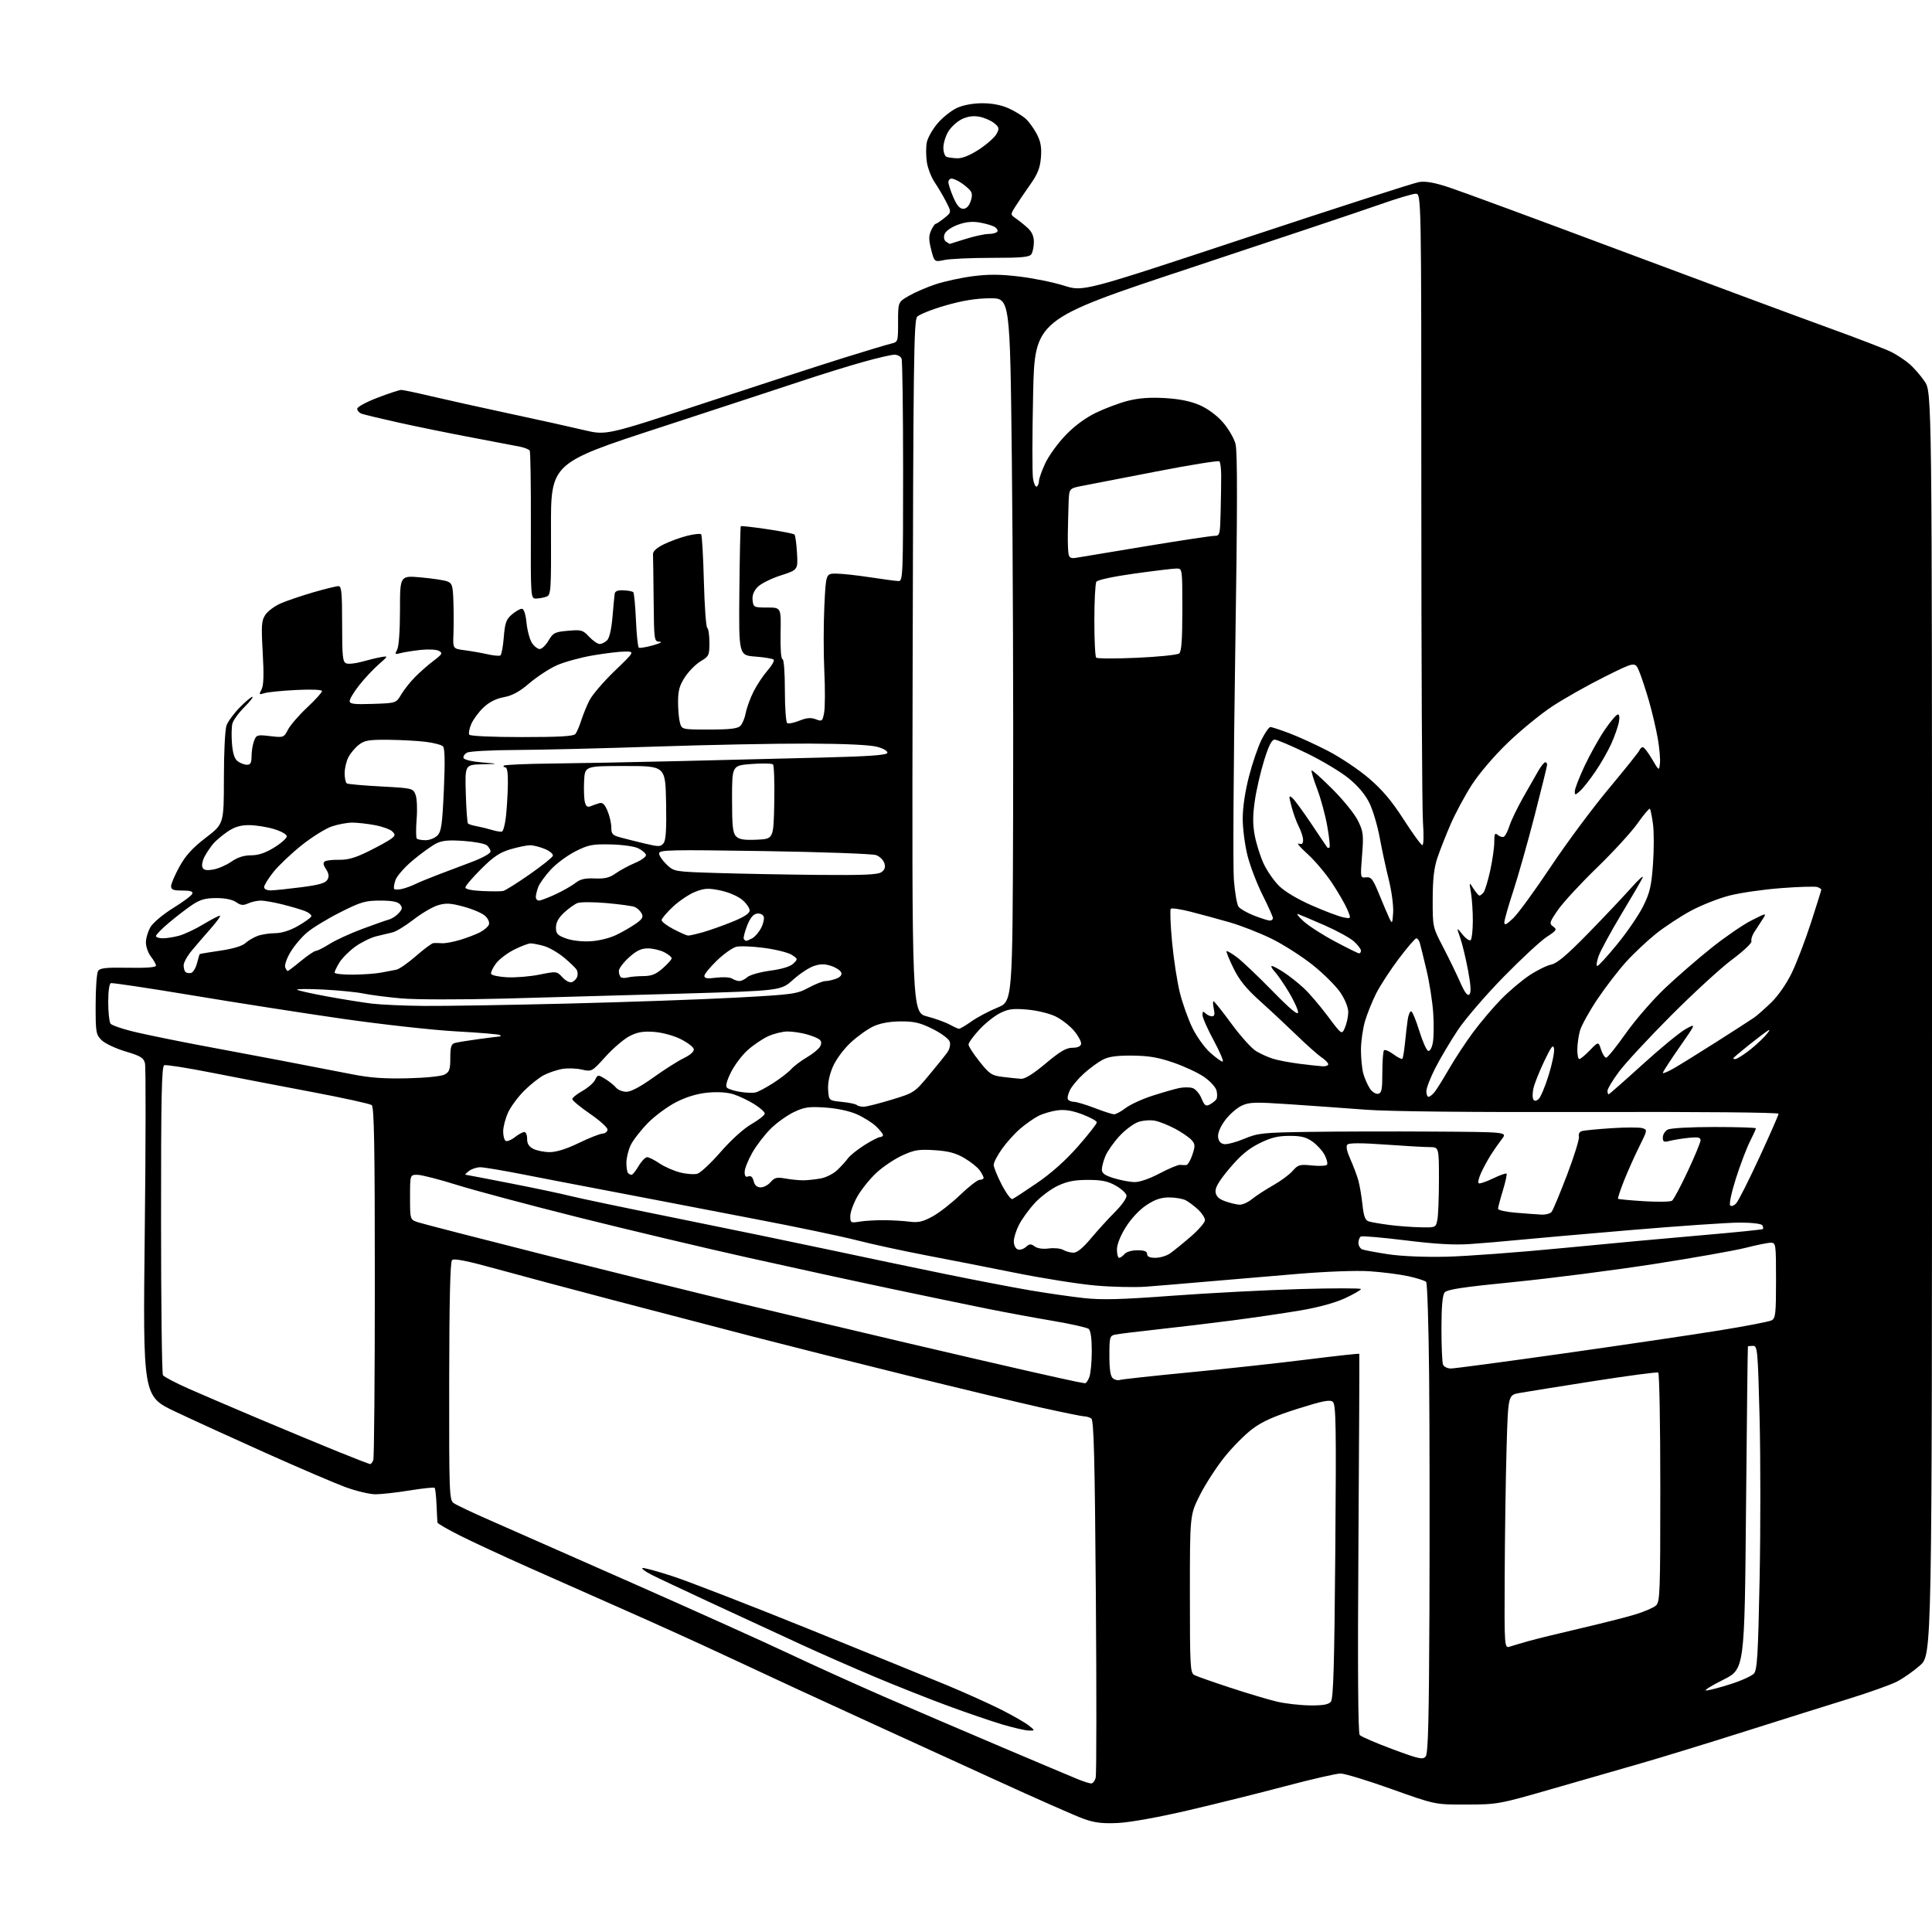 <?xml version="1.0" encoding="UTF-8" standalone="no"?>
<svg 
  version="1.1" 
  xmlns="http://www.w3.org/2000/svg" 
  xmlns:xlink="http://www.w3.org/1999/xlink" 
  xmlns:svg="http://www.w3.org/2000/svg"
  xmlns:rdf="http://www.w3.org/1999/02/22-rdf-syntax-ns#"
  xmlns:cc="http://creativecommons.org/ns#"
  xmlns:dc="http://purl.org/dc/elements/1.1/"
  viewBox="0 0 768 768"
  width="768"
  height="768"
>
<style>svg {background-color: white; }</style>"
<path stroke="none" fill="black" fill-rule="evenodd" d="M444.50,724.66C438.30,724.96 435.23,724.60 430.85,723.05C427.74,721.94 411.76,714.90 395.35,707.38C378.93,699.87 357.85,690.23 348.50,685.96C339.15,681.69 325.20,675.28 317.50,671.72C309.80,668.16 296.07,661.78 287.00,657.53C277.93,653.28 261.05,645.63 249.50,640.53C237.95,635.42 220.25,627.58 210.16,623.09C200.07,618.60 187.80,612.91 182.91,610.45C178.01,607.99 173.95,605.65 173.90,605.24C173.84,604.83 173.68,601.67 173.53,598.22C173.39,594.76 173.04,591.71 172.77,591.44C172.50,591.17 168.05,591.63 162.89,592.47C157.73,593.31 151.60,593.99 149.28,594.00C146.96,594.00 141.56,592.71 137.28,591.14C133.00,589.56 118.93,583.53 106.00,577.74C93.07,571.95 76.72,564.48 69.65,561.13C56.81,555.04 56.81,555.04 57.54,490.15C57.95,454.46 57.99,424.09 57.63,422.67C57.08,420.48 55.88,419.75 49.87,417.96C45.95,416.79 41.68,414.77 40.37,413.47C38.14,411.23 38.00,410.39 38.02,399.30C38.02,392.81 38.46,386.82 38.98,386.00C39.75,384.79 42.09,384.54 50.97,384.70C58.10,384.83 62.00,384.54 62.00,383.86C62.00,383.29 61.10,381.67 60.00,380.27C58.90,378.87 58.00,376.33 58.00,374.62C58.01,372.90 58.86,370.11 59.89,368.41C60.93,366.71 64.97,363.35 68.86,360.94C72.76,358.54 76.17,355.99 76.44,355.29C76.80,354.36 75.70,354.00 72.47,354.00C68.87,354.00 68.00,353.66 68.01,352.25C68.02,351.29 69.52,347.80 71.34,344.50C73.80,340.05 76.50,337.08 81.82,333.00C88.99,327.50 88.99,327.50 89.00,309.32C89.00,298.98 89.46,289.92 90.06,288.32C90.64,286.77 92.98,283.59 95.27,281.25C97.55,278.91 99.83,277.00 100.33,277.00C100.83,277.00 99.38,278.86 97.10,281.13C94.83,283.40 92.70,286.35 92.37,287.68C92.03,289.01 91.97,292.61 92.22,295.70C92.55,299.61 93.25,301.71 94.54,302.65C95.55,303.39 97.20,304.00 98.19,304.00C99.59,304.00 100.00,303.21 100.00,300.57C100.00,298.68 100.44,295.97 100.98,294.55C101.91,292.10 102.22,292.01 107.39,292.62C112.73,293.24 112.84,293.20 114.47,290.05C115.38,288.29 118.80,284.34 122.06,281.28C125.33,278.21 128.00,275.27 128.00,274.74C128.00,274.15 124.03,273.97 117.75,274.28C112.11,274.56 106.44,275.12 105.14,275.54C102.94,276.24 102.86,276.13 103.96,274.08C104.81,272.49 104.94,268.32 104.44,259.46C103.82,248.65 103.95,246.72 105.45,244.44C106.40,242.99 109.11,240.95 111.49,239.90C113.87,238.85 119.69,236.87 124.42,235.49C129.16,234.12 133.70,233.00 134.52,233.00C135.76,233.00 136.00,235.40 136.00,248.03C136.00,261.09 136.22,263.15 137.65,263.70C138.56,264.05 141.38,263.75 143.90,263.03C146.43,262.31 149.83,261.50 151.45,261.22C154.39,260.72 154.39,260.72 150.53,264.11C148.40,265.97 144.93,269.68 142.83,272.34C140.72,275.00 139.00,277.84 139.00,278.65C139.00,279.85 140.64,280.06 148.23,279.81C157.46,279.50 157.46,279.50 159.48,276.08C160.59,274.20 163.09,271.05 165.04,269.08C166.99,267.11 170.31,264.20 172.42,262.61C175.81,260.04 176.05,259.61 174.48,258.73C173.51,258.18 170.22,258.02 167.11,258.36C164.02,258.71 160.44,259.28 159.14,259.64C156.99,260.23 156.88,260.10 157.89,258.21C158.55,256.97 159.00,250.59 159.00,242.46C159.00,228.79 159.00,228.79 167.25,229.52C171.79,229.92 176.51,230.63 177.75,231.10C179.77,231.86 180.02,232.71 180.24,239.23C180.37,243.23 180.37,249.06 180.25,252.19C180.03,257.88 180.03,257.88 184.77,258.49C187.37,258.83 191.44,259.54 193.80,260.08C196.17,260.61 198.47,260.83 198.91,260.55C199.36,260.28 199.97,257.02 200.26,253.31C200.72,247.62 201.22,246.21 203.46,244.28C204.92,243.03 206.70,242.00 207.42,242.00C208.26,242.00 208.92,243.95 209.30,247.58C209.61,250.65 210.59,254.25 211.46,255.58C212.33,256.91 213.73,258.00 214.56,258.00C215.39,258.00 216.96,256.48 218.06,254.62C219.88,251.54 220.56,251.20 225.78,250.74C231.10,250.27 231.69,250.43 234.19,253.12C235.68,254.70 237.56,256.00 238.37,256.00C239.19,256.00 240.53,255.33 241.34,254.52C242.26,253.60 243.07,250.05 243.47,245.27C243.83,240.99 244.22,236.82 244.35,236.00C244.50,234.98 245.62,234.55 247.86,234.66C249.67,234.74 251.41,235.08 251.74,235.40C252.06,235.73 252.54,240.73 252.80,246.52C253.05,252.31 253.57,257.23 253.95,257.47C254.32,257.70 256.85,257.28 259.56,256.53C262.28,255.79 263.49,255.14 262.25,255.09C260.02,255.00 260.00,254.87 259.83,238.50C259.74,229.43 259.63,221.21 259.58,220.25C259.53,219.13 261.11,217.72 264.00,216.31C266.48,215.11 270.66,213.60 273.30,212.95C275.95,212.30 278.38,212.05 278.72,212.38C279.05,212.72 279.54,221.10 279.80,231.02C280.06,240.94 280.66,249.29 281.14,249.58C281.61,249.88 282.00,252.52 282.00,255.46C282.00,260.49 281.80,260.92 278.56,262.83C276.67,263.95 273.87,266.75 272.34,269.06C270.15,272.38 269.56,274.43 269.54,278.88C269.52,281.97 269.86,285.74 270.27,287.25C271.04,290.00 271.04,290.00 281.95,290.00C290.15,290.00 293.22,289.64 294.31,288.55C295.11,287.75 296.08,285.41 296.46,283.35C296.85,281.30 298.25,277.46 299.58,274.84C300.91,272.22 303.41,268.47 305.13,266.50C306.86,264.54 307.94,262.61 307.55,262.22C307.16,261.82 303.88,261.27 300.25,261.00C293.67,260.50 293.67,260.50 293.91,235.01C294.04,220.99 294.30,209.37 294.48,209.18C294.67,209.00 299.41,209.53 305.01,210.36C310.62,211.19 315.48,212.15 315.82,212.49C316.16,212.83 316.61,216.13 316.82,219.82C317.20,226.54 317.20,226.54 310.27,228.77C306.46,230.00 302.33,232.08 301.10,233.40C299.59,235.00 298.95,236.74 299.17,238.65C299.49,241.40 299.69,241.50 305.00,241.50C310.50,241.50 310.50,241.50 310.29,251.75C310.17,257.77 310.48,262.00 311.04,262.00C311.60,262.00 312.00,267.16 312.00,274.44C312.00,281.28 312.42,287.14 312.93,287.46C313.45,287.78 315.62,287.34 317.76,286.48C320.66,285.32 322.33,285.18 324.29,285.92C326.78,286.87 326.96,286.73 327.61,283.28C327.98,281.27 328.02,273.87 327.68,266.82C327.34,259.77 327.35,248.15 327.69,241.00C328.31,228.00 328.31,228.00 332.40,228.02C334.66,228.03 340.77,228.69 346.00,229.50C351.23,230.31 356.29,230.97 357.25,230.98C358.89,231.00 359.00,228.27 359.00,187.58C359.00,163.70 358.73,143.45 358.39,142.58C358.06,141.71 356.79,141.00 355.57,141.00C354.35,141.00 348.65,142.32 342.92,143.93C337.18,145.54 326.41,148.88 318.99,151.35C311.57,153.82 286.02,162.20 262.22,169.98C218.94,184.12 218.94,184.12 219.03,210.27C219.12,234.66 219.01,236.48 217.31,237.14C216.32,237.54 214.47,237.89 213.22,237.93C210.94,238.00 210.94,238.00 211.03,209.00C211.08,193.05 210.87,179.61 210.58,179.13C210.28,178.65 208.57,177.96 206.77,177.58C204.97,177.21 196.30,175.56 187.50,173.90C178.70,172.24 165.62,169.58 158.43,167.98C151.25,166.39 144.61,164.79 143.68,164.43C142.76,164.08 142.00,163.20 142.00,162.48C142.00,161.76 145.64,159.79 150.09,158.09C154.53,156.39 158.77,155.00 159.50,155.00C160.23,155.00 165.65,156.14 171.55,157.54C177.45,158.93 191.56,162.06 202.89,164.49C214.23,166.91 227.44,169.84 232.25,170.99C241.00,173.07 241.00,173.07 280.25,160.15C301.84,153.03 326.70,144.97 335.50,142.22C344.30,139.47 352.74,136.94 354.25,136.59C356.97,135.97 357.00,135.86 357.00,128.02C357.00,120.08 357.00,120.08 361.25,117.62C363.59,116.26 368.37,114.19 371.87,113.02C375.38,111.85 382.05,110.40 386.71,109.80C393.07,108.98 397.69,109.02 405.30,109.94C410.86,110.61 418.84,112.24 423.01,113.56C430.61,115.96 430.61,115.96 495.52,94.46C531.23,82.63 562.10,72.69 564.13,72.36C566.73,71.95 570.27,72.58 576.16,74.53C580.75,76.04 611.50,87.38 644.50,99.74C677.50,112.09 714.30,125.75 726.28,130.10C738.26,134.44 749.79,138.87 751.90,139.95C754.01,141.02 757.16,143.10 758.90,144.57C760.64,146.03 763.40,149.17 765.03,151.55C768.00,155.86 768.00,155.86 768.00,406.85C768.00,657.83 768.00,657.83 763.25,662.02C760.64,664.32 756.48,667.24 754.00,668.49C751.52,669.75 742.98,672.80 735.00,675.27C727.02,677.73 708.35,683.61 693.50,688.31C678.65,693.02 660.20,698.68 652.50,700.89C644.80,703.11 628.83,707.70 617.00,711.11C595.86,717.20 595.29,717.30 583.00,717.34C570.50,717.38 570.50,717.38 553.19,711.19C543.67,707.79 534.54,705.00 532.90,705.00C531.27,705.00 521.50,707.23 511.21,709.96C500.92,712.70 483.50,717.03 472.50,719.60C460.73,722.35 449.21,724.43 444.50,724.66zM433.73,708.95C434.41,708.98 435.23,707.93 435.56,706.63C435.88,705.32 435.91,672.85 435.62,634.46C435.19,578.99 434.82,564.50 433.79,563.85C433.08,563.40 431.81,563.02 430.97,563.02C430.12,563.01 422.47,561.45 413.97,559.56C405.46,557.66 381.85,552.00 361.50,546.98C341.15,541.96 313.25,534.93 299.50,531.37C285.75,527.81 260.77,521.29 244.00,516.89C227.22,512.48 206.13,506.85 197.13,504.36C185.51,501.16 180.44,500.16 179.69,500.91C178.96,501.64 178.60,517.07 178.56,549.07C178.50,593.39 178.61,596.24 180.31,597.48C181.30,598.21 187.83,601.31 194.81,604.36C201.79,607.42 227.30,618.67 251.50,629.36C275.70,640.05 303.60,652.62 313.50,657.29C323.40,661.97 340.50,669.70 351.50,674.49C362.50,679.27 383.43,688.24 398.00,694.42C412.57,700.61 426.30,706.39 428.50,707.28C430.70,708.17 433.05,708.92 433.73,708.95zM566.75,698.19C567.71,696.98 568.05,683.53 568.22,640.06C568.34,608.95 568.29,567.08 568.10,547.00C567.91,526.92 567.38,510.09 566.92,509.59C566.46,509.09 563.25,508.06 559.79,507.31C556.33,506.56 549.45,505.68 544.50,505.35C539.18,504.99 527.32,505.43 515.50,506.42C504.50,507.34 488.30,508.72 479.50,509.48C470.70,510.25 459.90,511.15 455.50,511.48C451.10,511.80 442.10,511.60 435.50,511.02C428.90,510.44 414.73,508.20 404.00,506.05C393.27,503.89 377.08,500.72 368.02,498.99C358.96,497.26 346.58,494.57 340.52,493.01C334.46,491.46 316.23,487.64 300.00,484.55C283.77,481.45 267.12,478.24 263.00,477.43C258.88,476.61 248.30,474.59 239.50,472.93C230.70,471.27 216.75,468.58 208.49,466.96C200.24,465.33 192.34,464.00 190.93,464.00C189.53,464.00 187.51,464.66 186.44,465.47C185.37,466.28 184.74,466.95 185.04,466.97C185.34,466.99 193.55,468.56 203.29,470.47C213.03,472.38 223.59,474.61 226.75,475.43C229.91,476.24 249.15,480.27 269.50,484.38C289.85,488.49 317.30,494.16 330.50,496.98C343.70,499.80 364.18,504.09 376.00,506.50C387.82,508.91 402.90,511.81 409.50,512.93C416.10,514.05 425.65,515.43 430.72,515.99C438.00,516.80 445.44,516.60 466.22,515.06C480.67,513.99 503.41,512.81 516.75,512.42C530.09,512.04 541.00,512.04 541.00,512.42C541.00,512.80 538.19,514.42 534.75,516.03C530.82,517.86 524.23,519.68 517.00,520.91C510.68,521.98 498.52,523.77 490.00,524.88C481.48,525.99 467.98,527.60 460.00,528.47C452.02,529.33 444.49,530.27 443.25,530.54C441.15,531.00 441.00,531.56 441.00,538.90C441.00,544.34 441.42,547.11 442.37,547.89C443.13,548.52 444.37,548.82 445.12,548.55C445.88,548.29 458.43,546.92 473.00,545.52C487.57,544.11 508.65,541.81 519.84,540.40C531.03,539.00 540.25,537.99 540.34,538.17C540.43,538.35 540.27,572.25 540.00,613.50C539.66,662.95 539.84,688.90 540.50,689.68C541.05,690.32 546.90,692.86 553.50,695.31C564.22,699.29 565.63,699.59 566.75,698.19zM409.00,687.92C407.62,687.91 402.90,686.82 398.50,685.52C394.10,684.21 384.43,680.90 377.00,678.17C369.57,675.43 356.52,670.27 348.00,666.69C339.48,663.11 326.20,657.28 318.50,653.73C310.80,650.18 295.19,642.97 283.81,637.69C272.44,632.42 261.25,627.15 258.97,625.98C256.68,624.82 255.04,623.63 255.33,623.34C255.62,623.05 260.95,624.48 267.18,626.51C273.40,628.53 297.40,637.83 320.50,647.16C343.60,656.49 368.57,666.65 376.00,669.72C383.43,672.80 393.32,677.26 398.00,679.62C402.68,681.99 407.62,684.83 409.00,685.94C411.50,687.96 411.50,687.96 409.00,687.92zM520.63,677.92C525.92,677.98 528.09,677.60 529.04,676.45C530.04,675.24 530.43,662.10 530.80,616.69C531.21,566.51 531.07,558.30 529.81,557.26C528.65,556.29 525.84,556.85 515.77,560.03C506.44,562.98 501.81,565.05 497.84,568.02C494.90,570.23 489.89,575.29 486.70,579.27C483.52,583.24 479.13,590.04 476.95,594.37C473.00,602.23 473.00,602.23 473.00,633.58C473.00,662.42 473.14,665.00 474.75,665.85C475.71,666.35 482.12,668.61 489.00,670.87C495.88,673.13 504.20,675.62 507.50,676.40C510.80,677.19 516.71,677.87 520.63,677.92zM678.20,671.99C679.13,672.00 683.45,670.88 687.79,669.51C692.13,668.14 696.37,666.22 697.22,665.26C698.52,663.78 698.87,657.83 699.47,627.70C699.87,608.01 699.86,579.10 699.46,563.45C698.77,536.63 698.62,535.00 696.86,535.00C695.84,535.00 694.92,535.11 694.82,535.25C694.73,535.39 694.39,564.30 694.07,599.50C693.50,663.50 693.50,663.50 685.00,667.74C680.33,670.07 677.26,671.98 678.20,671.99zM600.25,654.53C601.49,654.14 604.75,653.17 607.50,652.39C610.25,651.60 619.48,649.34 628.00,647.36C636.52,645.38 646.42,642.87 650.00,641.78C653.58,640.69 657.29,639.10 658.25,638.24C659.87,636.81 660.00,633.27 660.00,591.40C660.00,566.50 659.63,545.89 659.18,545.61C658.74,545.34 647.15,546.87 633.43,549.02C619.72,551.17 606.48,553.29 604.00,553.74C599.50,554.55 599.50,554.55 598.89,575.53C598.55,587.06 598.22,609.71 598.14,625.87C598.00,655.23 598.00,655.23 600.25,654.53zM147.14,581.99C147.50,581.99 148.06,581.29 148.39,580.42C148.73,579.55 149.00,547.65 149.00,509.54C149.00,455.28 148.73,440.04 147.75,439.29C147.06,438.76 136.38,436.42 124.00,434.08C111.62,431.74 93.64,428.28 84.03,426.39C74.43,424.50 65.99,423.17 65.28,423.44C64.26,423.84 64.00,436.13 64.02,484.72C64.02,518.15 64.36,546.02 64.77,546.66C65.18,547.30 69.78,549.71 75.00,552.03C80.23,554.34 93.05,559.83 103.50,564.24C113.95,568.64 127.90,574.44 134.50,577.11C141.10,579.79 146.79,581.98 147.14,581.99zM431.27,549.86C431.70,549.94 432.49,548.85 433.02,547.43C433.56,546.02 434.00,541.35 434.00,537.06C434.00,532.00 433.56,528.90 432.75,528.25C432.06,527.71 425.65,526.27 418.50,525.06C411.35,523.85 399.88,521.73 393.00,520.35C386.12,518.97 368.93,515.41 354.80,512.43C340.66,509.46 314.79,503.83 297.30,499.92C279.81,496.02 249.53,488.83 230.00,483.94C210.47,479.05 188.72,473.24 181.65,471.03C174.58,468.81 167.50,467.00 165.90,467.00C163.00,467.00 163.00,467.00 163.00,475.92C163.00,484.84 163.00,484.84 166.25,485.90C168.04,486.48 190.20,492.19 215.50,498.59C240.80,504.99 276.35,513.80 294.50,518.17C312.65,522.53 341.90,529.48 359.50,533.60C377.10,537.73 399.15,542.84 408.50,544.96C417.85,547.08 426.62,549.02 428.00,549.27C429.38,549.52 430.85,549.79 431.27,549.86zM576.75,544.00C578.15,544.00 598.47,541.29 621.90,537.97C645.33,534.65 673.05,530.55 683.50,528.86C693.95,527.17 703.29,525.37 704.25,524.86C705.80,524.04 706.00,522.20 706.00,508.96C706.00,494.47 705.93,494.00 703.92,494.00C702.77,494.00 698.26,494.91 693.89,496.03C689.52,497.14 673.02,500.06 657.22,502.51C641.42,504.96 616.58,508.15 602.00,509.60C581.31,511.65 575.23,512.57 574.25,513.80C573.40,514.88 573.00,519.44 573.00,528.11C573.00,535.11 573.27,541.55 573.61,542.42C573.94,543.29 575.36,544.00 576.75,544.00zM444.88,500.00C445.36,500.00 446.32,499.32 447.00,498.50C447.71,497.64 449.90,497.00 452.12,497.00C454.90,497.00 456.00,497.42 456.00,498.50C456.00,499.53 457.03,500.00 459.28,500.00C461.08,500.00 463.67,499.24 465.03,498.31C466.39,497.37 470.09,494.38 473.25,491.66C476.41,488.93 479.00,485.95 479.00,485.04C479.00,484.12 477.76,482.22 476.25,480.81C474.74,479.40 472.52,477.74 471.32,477.12C470.11,476.50 467.15,476.00 464.74,476.00C461.50,476.00 459.12,476.81 455.70,479.07C452.92,480.92 449.65,484.41 447.53,487.79C445.35,491.27 444.00,494.70 444.00,496.72C444.00,498.52 444.39,500.00 444.88,500.00zM575.00,499.56C582.98,499.37 603.84,497.82 621.37,496.11C638.90,494.40 663.84,492.10 676.79,491.00C689.74,489.89 700.53,488.80 700.77,488.56C701.01,488.33 700.90,487.65 700.54,487.07C700.16,486.45 696.38,486.00 691.58,486.00C687.02,486.00 667.36,487.35 647.89,489.00C628.43,490.65 608.23,492.43 603.00,492.95C597.77,493.47 589.45,494.18 584.50,494.52C578.08,494.97 570.69,494.55 558.68,493.06C549.42,491.91 541.44,491.23 540.93,491.55C540.42,491.86 540.00,493.01 540.00,494.09C540.00,495.18 540.70,496.33 541.55,496.66C542.40,496.98 547.01,497.85 551.80,498.58C557.07,499.38 566.22,499.76 575.00,499.56zM426.69,497.97C428.16,497.99 430.48,496.09 433.69,492.25C436.34,489.09 440.67,484.33 443.31,481.69C446.04,478.96 447.98,476.16 447.80,475.21C447.63,474.30 445.69,472.54 443.49,471.29C440.40,469.54 437.92,469.03 432.50,469.03C427.24,469.02 424.25,469.60 420.50,471.36C417.75,472.64 413.62,475.75 411.32,478.25C409.02,480.75 406.21,484.63 405.07,486.86C403.93,489.09 403.00,492.08 403.00,493.49C403.00,494.91 403.69,496.33 404.54,496.65C405.38,496.98 406.85,496.55 407.79,495.70C409.23,494.40 409.79,494.36 411.30,495.47C412.41,496.29 414.57,496.60 416.93,496.28C419.04,496.00 421.60,496.26 422.63,496.85C423.66,497.45 425.49,497.95 426.69,497.97zM564.62,487.87C570.72,488.00 570.75,487.99 571.38,484.88C571.72,483.16 572.00,475.96 572.00,468.88C572.00,456.00 572.00,456.00 568.25,455.99C566.19,455.99 558.23,455.53 550.56,454.98C541.33,454.31 536.29,454.31 535.63,454.97C534.97,455.63 535.36,457.57 536.76,460.73C537.93,463.35 539.34,467.07 539.90,469.00C540.46,470.93 541.21,475.30 541.58,478.72C542.10,483.53 542.67,485.08 544.09,485.53C545.11,485.85 548.76,486.48 552.22,486.93C555.67,487.38 561.26,487.80 564.62,487.87zM341.75,485.61C343.81,485.27 348.20,485.02 351.50,485.04C354.80,485.07 359.38,485.34 361.68,485.65C365.00,486.08 366.87,485.65 370.68,483.57C373.33,482.13 378.29,478.26 381.70,474.98C385.11,471.69 388.60,469.00 389.45,469.00C390.30,469.00 391.00,468.65 391.00,468.22C391.00,467.79 390.30,466.45 389.45,465.24C388.60,464.02 385.86,461.83 383.35,460.36C379.90,458.34 377.02,457.57 371.51,457.22C365.23,456.82 363.46,457.10 358.69,459.29C355.64,460.68 351.04,463.76 348.46,466.14C345.89,468.52 342.48,472.72 340.90,475.48C339.31,478.24 338.01,481.79 338.01,483.36C338.00,486.11 338.15,486.19 341.75,485.61zM612.63,482.82C614.35,482.92 616.21,482.44 616.78,481.75C617.34,481.06 620.11,474.43 622.94,467.00C625.77,459.57 627.89,452.73 627.65,451.78C627.39,450.77 627.88,449.88 628.85,449.61C629.76,449.35 635.07,448.84 640.65,448.47C646.23,448.10 651.73,448.10 652.88,448.46C654.92,449.11 654.89,449.27 651.62,455.81C649.79,459.49 647.06,465.58 645.57,469.35C644.08,473.11 643.01,476.35 643.20,476.53C643.39,476.72 648.03,477.16 653.52,477.50C659.01,477.84 664.02,477.75 664.65,477.31C665.29,476.86 668.10,471.60 670.90,465.61C673.71,459.62 676.00,454.07 676.00,453.26C676.00,452.12 674.97,451.92 671.25,452.31C668.64,452.58 665.26,453.13 663.75,453.52C661.40,454.13 661.00,453.93 661.00,452.15C661.00,451.01 661.87,449.60 662.93,449.04C664.04,448.44 671.93,448.00 681.43,448.00C690.55,448.00 698.00,448.24 698.00,448.53C698.00,448.83 696.93,451.19 695.62,453.78C694.31,456.38 691.81,462.96 690.07,468.40C688.28,474.01 687.29,478.69 687.78,479.18C688.27,479.67 689.33,479.28 690.22,478.27C691.09,477.30 695.22,469.10 699.40,460.06C703.58,451.02 707.00,443.22 707.00,442.73C707.00,442.21 675.72,441.92 632.25,442.04C585.07,442.17 552.15,441.83 543.00,441.13C535.02,440.53 521.41,439.55 512.75,438.97C498.73,438.02 496.61,438.09 493.50,439.57C491.58,440.48 488.64,443.09 486.96,445.36C485.07,447.94 484.03,450.44 484.21,452.00C484.40,453.68 485.21,454.60 486.65,454.81C487.83,454.97 491.43,454.02 494.65,452.67C500.08,450.41 501.95,450.22 520.50,449.94C531.50,449.77 553.70,449.72 569.83,449.82C599.17,450.00 599.17,450.00 597.05,452.75C595.88,454.26 593.92,457.07 592.69,459.00C591.46,460.93 589.70,464.17 588.76,466.21C587.83,468.25 587.40,470.13 587.81,470.38C588.21,470.63 590.77,469.77 593.48,468.46C596.19,467.15 598.62,466.29 598.87,466.53C599.12,466.78 598.46,469.80 597.41,473.24C596.36,476.68 595.50,479.95 595.50,480.50C595.50,481.05 598.65,481.76 602.50,482.07C606.35,482.39 610.91,482.73 612.63,482.82zM492.67,478.88C493.87,478.95 496.12,477.95 497.67,476.67C499.23,475.40 502.98,472.95 506.02,471.23C509.05,469.52 512.59,466.91 513.87,465.43C516.02,462.97 516.66,462.79 521.59,463.30C524.55,463.60 527.22,463.45 527.53,462.96C527.83,462.46 527.40,460.73 526.56,459.11C525.72,457.49 523.56,455.11 521.77,453.83C519.20,452.01 517.20,451.51 512.50,451.53C507.87,451.55 505.14,452.23 500.54,454.53C496.19,456.71 493.01,459.39 488.75,464.46C484.55,469.46 482.99,472.10 483.20,473.83C483.42,475.57 484.49,476.61 487.00,477.51C488.93,478.20 491.48,478.82 492.67,478.88zM402.44,476.65C403.02,476.42 407.45,473.53 412.28,470.22C417.97,466.33 423.69,461.22 428.53,455.69C432.64,451.01 436.00,446.72 436.00,446.16C436.00,445.60 433.41,444.17 430.25,442.98C426.13,441.43 423.29,440.98 420.23,441.39C417.89,441.71 414.51,442.72 412.73,443.63C410.95,444.55 407.74,446.80 405.58,448.64C403.43,450.48 400.16,454.09 398.33,456.67C396.50,459.24 395.00,462.11 395.00,463.04C395.00,463.96 396.43,467.50 398.19,470.90C399.94,474.29 401.85,476.88 402.44,476.65zM302.39,472.00C303.58,472.00 305.37,471.05 306.37,469.88C307.91,468.08 308.81,467.87 312.34,468.50C314.63,468.91 317.85,469.22 319.50,469.19C321.15,469.16 324.19,468.83 326.26,468.45C328.33,468.08 331.28,466.59 332.81,465.14C334.34,463.69 336.25,461.59 337.05,460.47C337.85,459.36 340.79,457.00 343.59,455.22C346.39,453.45 349.20,452.00 349.84,452.00C350.48,452.00 351.00,451.63 351.00,451.19C351.00,450.74 349.76,449.19 348.25,447.74C346.74,446.29 343.30,444.14 340.62,442.95C337.67,441.64 332.74,440.59 328.12,440.27C321.61,439.83 319.80,440.08 315.71,442.01C313.07,443.25 308.95,446.17 306.55,448.50C304.15,450.83 300.80,455.16 299.10,458.12C297.41,461.08 296.01,464.56 296.01,465.86C296.00,467.54 296.43,468.05 297.49,467.64C298.49,467.26 299.18,467.88 299.60,469.54C300.02,471.21 300.91,472.00 302.39,472.00zM450.85,469.90C452.92,469.96 456.80,468.64 461.00,466.43C464.73,464.47 468.40,462.95 469.14,463.05C469.89,463.15 470.99,463.18 471.59,463.12C472.19,463.05 473.27,461.20 474.00,459.00C475.16,455.48 475.12,454.79 473.64,453.15C472.71,452.13 469.83,450.15 467.23,448.75C464.63,447.36 461.04,445.91 459.25,445.53C457.47,445.15 454.47,445.35 452.58,445.97C450.70,446.59 447.29,449.13 445.00,451.61C442.72,454.09 440.21,457.65 439.42,459.53C438.64,461.40 438.00,463.82 438.00,464.91C438.00,466.39 439.18,467.24 442.75,468.34C445.36,469.14 449.01,469.84 450.85,469.90zM251.07,467.00C251.47,467.00 252.73,465.43 253.87,463.50C255.00,461.57 256.52,460.00 257.23,460.00C257.95,460.00 260.16,461.11 262.15,462.46C264.14,463.81 267.83,465.43 270.36,466.07C272.89,466.71 275.98,466.93 277.23,466.57C278.48,466.21 282.65,462.30 286.50,457.88C290.66,453.11 295.63,448.62 298.75,446.83C301.64,445.17 304.00,443.29 304.00,442.65C304.00,442.02 302.08,440.32 299.75,438.87C297.41,437.42 293.74,435.68 291.59,434.99C289.17,434.22 285.29,433.96 281.40,434.33C277.24,434.72 273.00,435.98 268.86,438.07C265.42,439.81 260.30,443.59 257.48,446.47C254.67,449.36 251.60,453.31 250.68,455.26C249.76,457.21 249.00,460.35 249.00,462.23C249.00,464.12 249.30,465.97 249.67,466.33C250.03,466.70 250.66,467.00 251.07,467.00zM218.53,457.99C221.14,457.99 225.19,456.73 230.03,454.38C234.14,452.39 238.40,450.70 239.50,450.63C240.60,450.56 241.50,449.83 241.50,449.01C241.50,448.20 238.35,445.36 234.50,442.72C230.65,440.07 227.50,437.46 227.50,436.92C227.50,436.37 229.29,434.92 231.48,433.69C233.67,432.46 235.95,430.48 236.55,429.28C237.61,427.14 237.69,427.13 240.57,428.89C242.18,429.87 244.12,431.42 244.87,432.34C245.63,433.25 247.49,434.00 249.02,434.00C250.79,434.00 254.62,431.97 259.64,428.37C263.96,425.27 269.42,421.80 271.78,420.65C274.45,419.35 275.96,417.99 275.78,417.04C275.63,416.19 273.27,414.40 270.55,413.05C267.72,411.64 263.21,410.43 259.98,410.19C255.67,409.88 253.39,410.27 250.29,411.85C248.07,412.99 243.77,416.65 240.75,419.99C235.25,426.07 235.25,426.07 231.19,425.15C228.96,424.65 225.42,424.56 223.32,424.95C221.22,425.34 217.99,426.45 216.14,427.41C214.30,428.38 210.78,431.17 208.33,433.62C205.87,436.07 203.01,439.98 201.95,442.29C200.90,444.61 200.03,447.94 200.02,449.69C200.01,451.45 200.45,453.16 201.01,453.51C201.56,453.85 203.20,453.20 204.64,452.06C206.09,450.93 207.79,450.00 208.42,450.00C209.06,450.00 209.56,451.22 209.54,452.70C209.51,454.60 210.24,455.79 212.00,456.69C213.38,457.39 216.31,457.98 218.53,457.99zM442.82,442.95C443.54,442.98 445.63,441.86 447.46,440.46C449.29,439.07 454.10,436.86 458.14,435.56C462.19,434.26 466.95,432.89 468.73,432.52C470.50,432.15 472.91,432.15 474.07,432.52C475.23,432.89 476.83,434.73 477.61,436.62C478.84,439.56 479.32,439.90 480.97,439.02C482.02,438.45 483.18,437.52 483.54,436.94C483.90,436.36 483.92,434.81 483.59,433.49C483.25,432.16 481.01,429.73 478.61,428.07C476.20,426.42 470.69,423.85 466.37,422.37C460.35,420.31 456.50,419.67 450.00,419.62C443.68,419.58 440.65,420.02 438.19,421.34C436.37,422.31 433.08,424.74 430.88,426.73C428.67,428.72 426.21,431.63 425.39,433.20C424.58,434.77 424.19,436.50 424.52,437.03C424.85,437.56 425.94,438.00 426.94,438.00C427.94,438.00 431.62,439.10 435.13,440.45C438.63,441.80 442.09,442.92 442.82,442.95zM343.42,439.93C344.56,439.90 349.54,438.64 354.48,437.13C363.31,434.45 363.55,434.29 369.25,427.45C372.44,423.63 375.75,419.51 376.60,418.30C377.50,417.03 377.90,415.25 377.53,414.10C377.17,412.97 374.25,410.78 370.79,409.05C365.81,406.56 363.46,406.00 358.09,406.02C353.77,406.04 350.04,406.70 347.27,407.96C344.94,409.02 340.83,411.95 338.13,414.48C335.28,417.14 332.30,421.19 331.05,424.10C329.68,427.29 329.00,430.65 329.20,433.31C329.50,437.50 329.50,437.50 334.69,438.02C337.54,438.31 340.20,438.87 340.61,439.27C341.01,439.67 342.27,439.97 343.42,439.93zM611.60,436.92C612.38,436.27 614.18,432.02 615.59,427.48C617.01,422.94 617.98,418.16 617.76,416.86C617.43,414.96 616.65,415.97 613.78,422.00C611.83,426.12 609.91,430.95 609.54,432.73C609.16,434.50 609.15,436.43 609.51,437.02C609.98,437.78 610.60,437.74 611.60,436.92zM567.85,436.00C568.31,436.00 569.35,435.21 570.16,434.25C570.97,433.29 573.58,429.12 575.95,425.00C578.33,420.88 582.69,414.24 585.65,410.26C588.62,406.27 593.62,400.38 596.77,397.17C599.92,393.96 604.98,389.69 608.00,387.69C611.02,385.69 614.92,383.77 616.66,383.42C618.96,382.96 622.90,379.63 631.20,371.14C637.46,364.74 645.18,356.57 648.36,353.00C651.53,349.43 653.58,347.62 652.91,349.00C652.24,350.38 648.35,357.05 644.27,363.82C640.20,370.60 636.24,377.91 635.47,380.07C634.71,382.23 634.47,384.00 634.94,384.00C635.41,384.00 639.01,380.06 642.94,375.25C646.87,370.44 651.50,363.65 653.22,360.17C655.85,354.85 656.47,352.19 657.09,343.45C657.50,337.73 657.50,330.57 657.08,327.53C656.67,324.49 656.12,321.78 655.85,321.52C655.59,321.25 653.39,323.84 650.98,327.27C648.57,330.70 641.28,338.65 634.79,344.94C628.30,351.23 621.34,358.77 619.32,361.70C615.90,366.66 615.77,367.11 617.42,368.32C619.03,369.50 618.81,369.86 614.84,372.44C612.45,373.99 604.72,381.16 597.65,388.38C590.59,395.60 582.41,405.10 579.49,409.50C576.57,413.90 572.56,420.65 570.59,424.50C568.62,428.35 567.01,432.51 567.00,433.75C567.00,434.99 567.38,436.00 567.85,436.00zM300.42,434.24C301.48,433.98 304.63,432.29 307.42,430.50C310.21,428.71 313.40,426.24 314.50,425.02C315.60,423.79 318.42,421.67 320.77,420.29C323.12,418.91 325.48,416.98 326.00,416.00C326.66,414.77 326.57,413.90 325.73,413.21C325.05,412.66 322.70,411.71 320.50,411.11C318.30,410.51 314.93,410.02 313.00,410.03C311.07,410.04 307.64,410.89 305.36,411.92C303.09,412.96 299.40,415.45 297.17,417.47C294.94,419.48 291.96,423.44 290.56,426.26C288.88,429.62 288.34,431.74 288.98,432.38C289.52,432.92 291.88,433.67 294.23,434.04C296.58,434.42 299.36,434.51 300.42,434.24zM547.81,434.80C549.23,434.52 549.50,433.17 549.50,426.32C549.50,421.84 549.80,417.87 550.17,417.50C550.54,417.13 552.22,417.84 553.91,419.09C555.60,420.34 557.19,421.14 557.46,420.88C557.72,420.61 558.20,417.72 558.52,414.45C558.84,411.18 559.33,407.04 559.60,405.25C559.87,403.46 560.47,402.00 560.94,402.00C561.40,402.00 562.85,405.45 564.15,409.67C565.45,413.89 567.05,417.52 567.70,417.73C568.40,417.97 569.17,416.62 569.58,414.45C569.96,412.42 570.02,407.10 569.72,402.63C569.42,398.16 568.21,390.45 567.03,385.50C565.85,380.55 564.66,375.71 564.38,374.75C564.10,373.79 563.48,373.00 563.01,373.00C562.54,373.00 559.39,376.66 556.02,381.13C552.66,385.60 548.62,391.79 547.06,394.88C545.50,397.97 543.50,402.94 542.61,405.93C541.73,408.92 541.00,414.10 541.00,417.44C541.00,420.78 541.43,425.03 541.97,426.88C542.50,428.73 543.65,431.34 544.53,432.68C545.42,434.04 546.87,434.98 547.81,434.80zM639.45,435.00C639.70,435.00 645.71,429.71 652.82,423.25C659.92,416.79 667.66,410.42 670.02,409.10C674.31,406.70 674.31,406.70 667.65,416.24C663.99,421.49 661.00,426.10 661.00,426.48C661.00,426.86 662.91,426.08 665.25,424.75C667.59,423.41 675.28,418.64 682.35,414.15C689.41,409.66 696.16,405.30 697.35,404.47C698.53,403.64 701.58,400.94 704.13,398.48C706.84,395.84 710.20,391.00 712.26,386.74C714.19,382.76 717.62,373.78 719.89,366.79C722.15,359.80 724.00,353.89 724.00,353.65C724.00,353.41 723.32,352.95 722.48,352.63C721.65,352.31 715.19,352.49 708.14,353.03C701.08,353.56 691.79,354.90 687.49,356.00C683.19,357.10 676.30,359.82 672.16,362.05C668.03,364.28 661.81,368.36 658.35,371.12C654.88,373.88 649.52,378.92 646.43,382.32C643.35,385.72 638.18,392.43 634.96,397.24C631.74,402.05 628.63,407.67 628.05,409.74C627.48,411.81 627.01,415.19 627.01,417.25C627.00,419.31 627.36,421.00 627.80,421.00C628.25,421.00 630.14,419.42 632.00,417.50C635.40,413.99 635.40,413.99 636.45,417.25C637.03,419.04 637.95,420.47 638.50,420.44C639.05,420.41 642.57,416.04 646.32,410.73C650.07,405.43 657.04,397.39 661.82,392.86C666.59,388.34 674.93,381.10 680.34,376.79C685.75,372.47 692.92,367.55 696.28,365.86C702.37,362.78 702.37,362.78 700.52,365.64C699.50,367.21 698.03,369.50 697.24,370.72C696.46,371.94 696.00,373.49 696.23,374.18C696.45,374.86 693.01,378.11 688.57,381.41C684.13,384.71 673.18,394.75 664.23,403.73C655.28,412.71 645.94,422.79 643.48,426.14C641.01,429.48 639.00,432.85 639.00,433.61C639.00,434.37 639.20,435.00 639.45,435.00zM162.00,428.64C169.26,428.47 175.44,427.84 176.75,427.14C178.66,426.11 179.00,425.11 179.00,420.53C179.00,416.26 179.36,415.03 180.75,414.62C181.71,414.34 186.02,413.63 190.32,413.05C194.62,412.47 198.41,412.00 198.74,412.00C199.07,412.00 199.09,411.75 198.79,411.45C198.49,411.15 190.65,410.50 181.37,409.99C172.03,409.48 151.78,407.23 136.00,404.96C120.32,402.70 93.46,398.51 76.31,395.65C59.15,392.80 44.64,390.62 44.06,390.81C43.44,391.02 43.01,394.16 43.02,398.33C43.02,402.27 43.42,406.12 43.90,406.87C44.38,407.63 49.43,409.29 55.13,410.57C60.84,411.85 71.58,414.03 79.00,415.42C86.42,416.80 101.05,419.56 111.50,421.54C121.95,423.53 134.78,426.01 140.00,427.05C147.02,428.44 152.76,428.86 162.00,428.64zM405.85,428.84C407.42,428.95 410.70,426.91 415.66,422.75C421.37,417.96 423.85,416.50 426.29,416.50C428.32,416.50 429.57,415.96 429.76,415.00C429.91,414.18 428.69,411.85 427.02,409.84C425.36,407.83 422.01,405.22 419.58,404.04C417.08,402.83 412.17,401.65 408.29,401.32C402.59,400.84 400.74,401.09 397.42,402.79C395.21,403.91 391.52,406.88 389.21,409.39C386.89,411.90 385.00,414.53 385.00,415.23C385.01,415.93 386.98,418.98 389.39,422.00C393.38,427.00 394.22,427.55 398.64,428.09C401.31,428.42 404.56,428.76 405.85,428.84zM525.75,423.87C526.99,423.94 528.00,423.57 528.00,423.05C528.00,422.52 526.79,421.28 525.32,420.30C523.84,419.31 519.39,415.35 515.42,411.50C511.44,407.65 504.88,401.52 500.83,397.89C495.37,392.99 492.64,389.61 490.33,384.89C488.61,381.37 487.37,378.32 487.57,378.11C487.78,377.90 489.65,378.99 491.72,380.54C493.80,382.10 500.11,388.09 505.75,393.86C512.89,401.16 516.00,403.76 516.00,402.42C516.00,401.37 514.38,397.80 512.40,394.50C510.43,391.20 507.87,387.49 506.73,386.25C505.59,385.01 505.08,384.00 505.59,384.00C506.11,384.00 508.33,385.19 510.52,386.64C512.71,388.08 516.24,390.90 518.37,392.89C520.50,394.87 524.75,399.86 527.82,403.96C533.39,411.42 533.39,411.42 534.65,408.46C535.34,406.83 535.93,404.11 535.95,402.42C535.98,400.59 534.74,397.44 532.90,394.66C531.19,392.09 526.26,387.15 521.94,383.69C517.62,380.24 510.26,375.52 505.58,373.21C500.89,370.90 493.34,367.94 488.78,366.63C484.23,365.32 477.26,363.43 473.29,362.42C469.33,361.41 465.78,360.88 465.41,361.25C465.04,361.62 465.27,367.59 465.92,374.51C466.57,381.43 467.98,390.56 469.06,394.80C470.13,399.03 472.36,405.26 474.02,408.64C475.67,412.02 478.82,416.41 481.01,418.39C483.21,420.38 485.46,422.00 486.01,422.00C486.56,422.00 484.98,418.25 482.51,413.67C480.03,409.09 478.00,404.50 478.00,403.47C478.00,402.02 478.27,401.87 479.20,402.80C479.86,403.46 481.02,404.00 481.78,404.00C482.79,404.00 482.98,403.20 482.50,401.00C482.14,399.35 482.09,398.00 482.39,398.00C482.70,398.00 485.90,402.02 489.51,406.94C493.12,411.86 497.52,416.75 499.29,417.82C501.05,418.89 504.07,420.26 506.00,420.86C507.93,421.47 512.65,422.37 516.50,422.86C520.35,423.35 524.51,423.80 525.75,423.87zM689.85,421.00C690.32,421.00 692.45,419.71 694.60,418.13C696.74,416.55 699.85,413.78 701.50,411.97C703.15,410.17 703.83,409.07 703.00,409.54C702.17,410.01 698.69,412.63 695.25,415.37C691.81,418.12 689.00,420.50 689.00,420.68C689.00,420.86 689.38,421.00 689.85,421.00zM381.22,408.96C381.62,408.98 383.87,407.64 386.22,405.99C388.57,404.33 393.20,401.88 396.50,400.54C402.50,398.10 402.50,398.10 402.73,323.30C402.86,282.16 402.63,219.25 402.23,183.50C401.50,118.50 401.50,118.50 393.50,118.57C387.89,118.62 382.60,119.48 375.79,121.45C370.45,122.99 365.41,125.00 364.58,125.91C363.26,127.37 363.04,144.36 362.79,265.01C362.50,402.44 362.50,402.44 368.50,404.04C371.80,404.91 375.85,406.37 377.50,407.27C379.15,408.18 380.82,408.94 381.22,408.96zM168.60,399.87C176.36,399.94 202.01,399.52 225.60,398.94C249.20,398.36 279.30,397.29 292.50,396.58C315.29,395.35 316.75,395.15 321.40,392.64C324.09,391.19 327.10,390.00 328.08,390.00C329.07,390.00 331.02,389.56 332.42,389.03C334.07,388.40 334.76,387.55 334.39,386.58C334.08,385.76 332.29,384.59 330.41,383.97C327.87,383.13 326.11,383.14 323.53,383.99C321.63,384.62 317.89,387.09 315.24,389.48C310.40,393.82 310.40,393.82 270.95,394.98C249.25,395.61 217.55,396.50 200.50,396.95C182.90,397.41 165.18,397.38 159.50,396.88C154.00,396.39 147.25,395.52 144.50,394.95C141.75,394.38 134.55,393.66 128.50,393.36C122.45,393.06 117.77,393.09 118.09,393.42C118.42,393.75 123.82,394.96 130.09,396.11C136.37,397.26 144.43,398.55 148.00,398.97C151.57,399.39 160.85,399.80 168.60,399.87zM584.11,395.29C584.85,394.55 584.69,391.71 583.56,385.69C582.68,380.99 581.29,375.20 580.46,372.82C578.96,368.50 578.96,368.50 581.39,371.50C582.73,373.15 584.18,374.14 584.63,373.70C585.08,373.26 585.45,369.88 585.47,366.20C585.49,362.51 585.16,357.48 584.75,355.00C583.99,350.50 583.99,350.50 585.73,353.25C586.68,354.76 587.75,356.00 588.11,356.00C588.46,356.00 589.20,355.44 589.74,354.75C590.29,354.06 591.47,350.18 592.37,346.13C593.26,342.07 594.00,336.95 594.00,334.75C594.00,331.37 594.22,330.94 595.46,331.96C596.26,332.63 597.35,332.90 597.88,332.57C598.42,332.24 599.39,330.29 600.05,328.24C600.71,326.18 603.15,321.12 605.47,317.00C607.80,312.88 610.56,308.04 611.60,306.26C612.65,304.47 613.84,303.01 614.25,303.01C614.66,303.00 615.00,303.44 615.00,303.97C615.00,304.51 612.76,313.62 610.03,324.22C607.30,334.83 603.47,348.33 601.53,354.24C599.59,360.14 598.00,365.74 598.00,366.68C598.00,367.97 598.88,367.54 601.58,364.95C603.54,363.05 610.25,353.85 616.48,344.50C622.71,335.15 633.07,321.20 639.51,313.50C645.94,305.80 651.43,298.94 651.71,298.25C651.99,297.56 652.60,297.00 653.06,297.00C653.53,297.00 655.17,299.14 656.71,301.75C659.50,306.50 659.50,306.50 659.85,303.50C660.05,301.85 659.66,297.35 658.98,293.50C658.31,289.65 656.72,282.90 655.45,278.50C654.17,274.10 652.42,268.81 651.55,266.75C649.97,263.00 649.97,263.00 637.74,269.10C631.01,272.46 621.67,277.74 617.00,280.82C612.33,283.91 604.34,290.45 599.26,295.36C593.89,300.54 587.91,307.55 585.01,312.07C582.27,316.35 578.49,323.38 576.63,327.68C574.76,331.98 572.41,337.98 571.39,341.00C570.04,345.01 569.53,349.48 569.52,357.50C569.50,368.47 569.51,368.52 573.66,376.50C575.95,380.90 579.00,387.17 580.43,390.43C582.27,394.60 583.36,396.04 584.11,395.29zM227.37,390.41C228.18,390.10 229.11,389.17 229.42,388.34C229.74,387.51 229.66,386.24 229.25,385.53C228.84,384.81 226.56,382.61 224.19,380.64C221.82,378.67 218.22,376.60 216.19,376.04C214.16,375.47 211.80,375.01 210.95,375.01C210.09,375.00 207.14,376.12 204.39,377.49C201.64,378.86 198.37,381.36 197.13,383.04C195.88,384.72 195.02,386.56 195.21,387.12C195.40,387.69 198.24,388.30 201.52,388.48C204.81,388.66 210.61,388.19 214.41,387.43C221.27,386.05 221.32,386.06 223.60,388.51C224.90,389.92 226.52,390.74 227.37,390.41zM293.92,389.98C294.70,389.99 296.12,389.29 297.08,388.43C298.03,387.57 302.11,386.41 306.15,385.86C310.86,385.23 314.17,384.21 315.37,383.04C317.20,381.25 317.18,381.16 314.76,379.58C313.39,378.68 308.47,377.44 303.83,376.82C299.18,376.20 294.16,375.99 292.66,376.37C291.16,376.75 287.70,379.21 284.97,381.84C282.24,384.48 280.00,387.22 280.00,387.94C280.00,388.93 281.18,389.10 284.75,388.64C287.36,388.31 290.18,388.47 291.00,389.00C291.82,389.53 293.14,389.98 293.92,389.98zM249.47,388.57C250.59,388.27 253.40,388.02 255.72,388.01C258.99,388.00 260.72,387.31 263.47,384.90C265.41,383.19 267.00,381.40 267.00,380.92C267.00,380.44 265.67,379.36 264.05,378.53C262.43,377.69 259.50,377.00 257.55,377.00C254.88,377.00 253.02,377.89 250.00,380.62C247.80,382.61 246.00,385.01 246.00,385.95C246.00,386.89 246.33,387.99 246.72,388.39C247.12,388.79 248.36,388.87 249.47,388.57zM140.25,387.44C144.24,387.41 149.30,387.05 151.50,386.63C153.70,386.22 156.43,385.70 157.56,385.47C158.70,385.24 162.21,382.79 165.37,380.03C168.53,377.26 171.65,374.95 172.31,374.89C172.96,374.83 174.48,374.86 175.67,374.95C176.87,375.05 180.07,374.46 182.80,373.65C185.52,372.85 189.10,371.48 190.75,370.63C192.40,369.77 194.02,368.39 194.34,367.54C194.68,366.68 194.04,365.18 192.87,364.09C191.73,363.03 187.92,361.39 184.38,360.43C179.11,359.00 177.28,358.90 174.09,359.85C171.97,360.49 167.60,363.05 164.39,365.54C161.18,368.03 157.42,370.33 156.03,370.64C154.64,370.95 151.71,371.65 149.53,372.20C147.34,372.75 143.61,374.59 141.23,376.30C138.86,378.00 136.04,380.82 134.96,382.57C133.88,384.31 133.00,386.13 133.00,386.62C133.00,387.10 136.26,387.47 140.25,387.44zM75.89,386.78C76.71,386.63 77.78,384.92 78.28,383.00C78.77,381.07 79.28,379.40 79.40,379.27C79.52,379.15 83.20,378.53 87.56,377.90C92.49,377.19 96.26,376.07 97.50,374.94C98.60,373.95 100.77,372.65 102.32,372.07C103.86,371.48 107.01,370.98 109.32,370.96C112.02,370.93 115.25,369.91 118.46,368.08C121.19,366.52 123.57,364.80 123.75,364.26C123.93,363.72 122.82,362.78 121.29,362.18C119.75,361.57 115.74,360.39 112.36,359.54C108.98,358.69 105.06,358.00 103.65,358.00C102.25,358.00 99.99,358.50 98.64,359.12C96.67,360.01 95.71,359.91 93.87,358.62C92.41,357.60 89.50,357.00 86.01,357.00C81.68,357.00 79.59,357.58 76.48,359.65C74.29,361.11 70.14,364.30 67.25,366.73C64.36,369.16 62.00,371.57 62.00,372.08C62.00,372.58 63.24,373.00 64.75,372.99C66.26,372.99 69.21,372.51 71.30,371.93C73.39,371.35 77.67,369.33 80.80,367.44C83.94,365.55 86.90,364.00 87.39,364.00C87.87,364.00 86.30,366.24 83.89,368.98C81.47,371.71 78.04,375.70 76.25,377.85C74.46,379.99 73.00,382.63 73.00,383.70C73.00,384.78 73.32,385.98 73.70,386.37C74.09,386.75 75.07,386.94 75.89,386.78zM114.36,386.00C114.59,386.00 116.96,384.20 119.62,382.00C122.29,379.80 124.95,378.00 125.54,378.00C126.13,378.00 128.61,376.75 131.05,375.21C133.50,373.68 139.32,371.00 144.00,369.27C148.68,367.53 153.45,365.84 154.62,365.53C155.78,365.21 157.53,364.07 158.51,362.99C159.95,361.39 160.05,360.76 159.02,359.52C158.12,358.44 155.83,358.00 151.13,358.00C145.23,358.00 143.48,358.51 135.26,362.65C130.17,365.21 124.21,368.84 122.00,370.73C119.79,372.62 116.82,376.16 115.39,378.60C113.96,381.03 113.05,383.69 113.37,384.51C113.68,385.33 114.13,386.00 114.36,386.00zM540.25,378.98C540.66,378.99 541.00,378.50 541.00,377.88C541.00,377.27 539.76,375.64 538.25,374.26C536.74,372.88 531.45,369.98 526.50,367.81C521.55,365.65 516.83,363.64 516.00,363.36C515.17,363.08 516.14,364.35 518.14,366.18C520.13,368.01 525.76,371.64 530.64,374.23C535.51,376.83 539.84,378.96 540.25,378.98zM234.73,374.17C238.10,373.99 242.42,372.91 245.11,371.59C247.65,370.35 251.13,368.33 252.86,367.10C255.39,365.30 255.81,364.51 255.03,363.05C254.49,362.05 253.26,360.92 252.28,360.53C251.30,360.14 246.27,359.44 241.10,358.99C235.94,358.53 230.75,358.53 229.58,358.97C228.40,359.42 226.00,361.14 224.22,362.79C222.03,364.84 221.00,366.73 221.00,368.69C221.00,371.16 221.59,371.80 224.98,373.04C227.31,373.90 231.36,374.37 234.73,374.17zM296.62,374.00C296.90,374.00 298.00,373.54 299.06,372.97C300.11,372.40 301.69,370.56 302.56,368.88C303.43,367.20 303.89,365.15 303.58,364.34C303.26,363.51 302.08,363.00 300.88,363.18C299.41,363.40 298.20,364.90 296.98,368.00C296.01,370.48 295.42,372.84 295.67,373.25C295.92,373.66 296.35,374.00 296.62,374.00zM273.50,371.91C274.05,371.95 276.75,371.33 279.50,370.55C282.25,369.77 287.54,367.88 291.25,366.37C295.90,364.47 298.00,363.08 298.00,361.90C298.00,360.95 296.65,359.05 295.01,357.66C293.32,356.24 289.57,354.64 286.40,353.98C281.64,352.99 280.12,353.06 276.47,354.46C274.11,355.36 270.11,358.02 267.58,360.37C265.06,362.72 263.00,365.15 263.00,365.77C263.00,366.40 265.14,368.02 267.75,369.37C270.36,370.73 272.95,371.87 273.50,371.91zM553.80,362.72C553.97,360.08 553.19,354.23 552.07,349.72C550.94,345.20 549.32,337.68 548.46,333.00C547.60,328.32 545.79,322.18 544.43,319.35C542.80,315.97 539.99,312.59 536.23,309.49C533.08,306.89 525.50,302.35 519.39,299.39C513.28,296.42 507.56,294.00 506.68,294.00C505.55,294.00 504.32,296.42 502.51,302.25C501.10,306.79 499.43,314.02 498.81,318.31C497.97,324.08 497.96,327.69 498.78,332.11C499.40,335.40 500.98,340.43 502.31,343.30C503.64,346.16 506.41,350.16 508.47,352.19C510.72,354.41 515.88,357.48 521.47,359.93C526.56,362.17 532.17,364.28 533.94,364.64C537.14,365.28 537.14,365.28 535.58,361.53C534.72,359.48 531.96,354.70 529.45,350.92C526.93,347.14 522.54,341.96 519.69,339.40C516.84,336.84 515.29,335.01 516.25,335.34C517.54,335.78 518.00,335.40 518.00,333.92C518.00,332.81 517.25,330.46 516.34,328.70C515.43,326.94 514.12,323.34 513.42,320.69C512.28,316.37 512.31,316.01 513.70,317.17C514.56,317.88 517.96,322.52 521.28,327.48C524.59,332.44 527.45,336.69 527.65,336.92C527.84,337.15 528.23,337.11 528.51,336.83C528.78,336.55 528.38,332.76 527.61,328.41C526.84,324.06 525.03,317.39 523.59,313.60C522.15,309.80 521.16,306.50 521.39,306.27C521.63,306.04 525.34,309.37 529.66,313.68C533.97,317.98 538.55,323.64 539.82,326.26C541.94,330.59 542.09,331.82 541.44,340.02C540.74,349.02 540.74,349.02 543.06,348.76C545.07,348.54 545.77,349.44 548.24,355.50C549.80,359.35 551.63,363.62 552.28,365.00C553.41,367.36 553.50,367.23 553.80,362.72zM504.75,365.95C505.44,365.98 506.00,365.54 506.00,364.98C506.00,364.42 504.17,360.31 501.93,355.86C499.69,351.40 496.99,344.37 495.93,340.22C494.87,336.07 494.00,329.43 494.00,325.45C494.00,320.96 494.95,314.55 496.51,308.55C497.89,303.24 500.15,296.66 501.53,293.94C502.91,291.23 504.47,289.00 504.99,289.00C505.52,289.00 508.90,290.11 512.49,291.46C516.09,292.81 523.04,295.99 527.93,298.52C532.82,301.05 540.13,305.94 544.16,309.39C549.52,313.98 553.25,318.40 558.00,325.79C561.58,331.36 564.90,335.93 565.40,335.96C565.92,335.98 566.02,332.09 565.65,326.85C565.29,321.81 565.00,263.54 565.00,197.35C565.00,77.00 565.00,77.00 562.75,77.02C561.51,77.04 554.88,79.03 548.00,81.46C541.12,83.89 507.56,95.13 473.41,106.44C411.32,127.01 411.32,127.01 410.68,156.76C410.32,173.12 410.31,188.18 410.64,190.23C410.98,192.28 411.65,193.72 412.13,193.42C412.61,193.12 413.00,192.12 413.01,191.19C413.02,190.26 414.13,187.11 415.49,184.20C416.84,181.28 420.44,176.29 423.48,173.11C427.02,169.40 431.35,166.17 435.55,164.13C439.15,162.37 444.88,160.22 448.30,159.34C452.61,158.24 457.08,157.90 463.00,158.24C468.75,158.57 473.21,159.46 476.79,161.00C480.01,162.39 483.62,165.03 486.04,167.78C488.22,170.25 490.50,174.13 491.12,176.39C491.94,179.43 491.92,201.38 491.01,260.46C490.34,304.44 490.10,344.57 490.48,349.64C490.87,354.71 491.70,359.57 492.34,360.44C492.98,361.30 495.75,362.89 498.50,363.96C501.25,365.03 504.06,365.93 504.75,365.95zM214.25,357.99C214.94,357.98 217.90,356.86 220.83,355.50C223.76,354.13 227.32,352.11 228.73,351.00C230.66,349.48 232.56,349.03 236.45,349.20C240.40,349.36 242.34,348.90 244.69,347.22C246.38,346.01 249.88,344.12 252.47,343.01C255.20,341.84 257.00,340.48 256.76,339.75C256.54,339.06 255.13,337.90 253.63,337.17C252.13,336.44 247.21,335.76 242.70,335.67C235.42,335.52 233.85,335.83 228.71,338.44C225.52,340.05 221.12,343.32 218.93,345.69C216.74,348.07 214.51,351.17 213.97,352.57C213.44,353.98 213.00,355.78 213.00,356.57C213.00,357.35 213.56,358.00 214.25,357.99zM200.00,354.18C200.82,354.01 205.52,351.07 210.43,347.65C215.34,344.23 219.54,340.88 219.77,340.20C219.99,339.53 218.58,338.30 216.62,337.49C214.66,336.67 212.01,336.00 210.71,336.00C209.42,336.00 205.92,336.72 202.93,337.60C198.66,338.86 196.17,340.53 191.25,345.44C187.81,348.86 185.00,352.17 185.00,352.79C185.00,353.48 187.61,354.02 191.75,354.20C195.46,354.37 199.18,354.36 200.00,354.18zM107.75,353.94C109.26,353.91 114.70,353.34 119.83,352.68C126.91,351.76 129.40,351.04 130.16,349.68C130.88,348.39 130.73,347.23 129.59,345.50C128.46,343.77 128.34,342.91 129.17,342.40C129.80,342.01 132.38,341.73 134.91,341.78C138.27,341.85 141.38,340.94 146.50,338.40C150.35,336.49 154.38,334.27 155.45,333.46C157.18,332.16 157.23,331.80 155.94,330.51C155.13,329.70 152.05,328.58 149.10,328.02C146.14,327.46 142.07,327.00 140.04,327.00C138.01,327.00 134.33,327.69 131.86,328.53C129.39,329.37 124.02,332.73 119.93,335.98C115.84,339.24 110.81,344.00 108.75,346.57C106.69,349.14 105.00,351.86 105.00,352.62C105.00,353.47 106.05,353.98 107.75,353.94zM159.90,353.34C161.33,353.00 163.62,352.16 165.00,351.48C166.38,350.80 170.43,349.12 174.00,347.76C177.57,346.40 183.76,344.06 187.75,342.56C191.74,341.05 195.00,339.24 195.00,338.53C195.00,337.83 194.34,336.70 193.54,336.03C192.73,335.36 188.55,334.57 184.24,334.28C178.16,333.86 175.70,334.11 173.26,335.37C171.53,336.26 167.44,339.22 164.18,341.93C160.91,344.65 157.77,348.21 157.20,349.85C156.63,351.49 156.42,353.09 156.73,353.40C157.04,353.71 158.47,353.68 159.90,353.34zM325.56,347.79C343.41,347.95 349.03,347.70 350.43,346.67C351.72,345.73 352.04,344.70 351.54,343.12C351.15,341.89 349.69,340.45 348.31,339.93C346.92,339.40 326.93,338.68 303.89,338.32C266.13,337.74 262.00,337.83 262.00,339.25C262.00,340.12 263.35,342.11 265.00,343.67C268.00,346.50 268.00,346.50 285.25,347.04C294.74,347.33 312.88,347.67 325.56,347.79zM84.66,345.67C86.65,345.35 89.93,343.94 91.94,342.54C94.44,340.81 96.94,340.00 99.79,340.00C102.71,340.00 105.48,339.07 108.98,336.91C111.74,335.22 114.00,333.21 114.00,332.45C114.00,331.66 111.80,330.43 108.82,329.54C105.97,328.69 101.53,328.00 98.96,328.00C95.58,328.00 93.22,328.72 90.49,330.57C88.41,331.98 85.87,334.12 84.83,335.32C83.80,336.52 82.26,338.78 81.41,340.34C80.55,341.90 80.12,343.87 80.45,344.72C80.89,345.87 81.93,346.11 84.66,345.67zM263.78,335.17C264.71,333.98 264.98,329.64 264.78,319.02C264.50,304.50 264.50,304.50 248.50,304.50C232.50,304.50 232.50,304.50 232.19,310.46C232.03,313.74 232.16,317.49 232.49,318.80C232.93,320.57 233.52,321.00 234.79,320.48C235.73,320.09 237.29,319.55 238.25,319.27C239.54,318.90 240.40,319.72 241.50,322.35C242.33,324.32 243.00,327.28 243.00,328.93C243.00,331.54 243.48,332.05 246.75,332.93C248.81,333.48 253.20,334.58 256.50,335.37C261.91,336.65 262.62,336.63 263.78,335.17zM169.17,334.00C170.72,334.00 172.83,333.17 173.85,332.15C175.44,330.56 175.81,327.92 176.44,314.03C176.94,302.80 176.83,297.43 176.09,296.69C175.49,296.09 172.42,295.28 169.25,294.89C166.09,294.49 159.40,294.13 154.38,294.08C146.58,294.01 144.89,294.30 142.61,296.09C141.15,297.24 139.29,299.46 138.48,301.04C137.67,302.61 137.00,305.47 137.00,307.39C137.00,309.31 137.39,311.12 137.87,311.42C138.34,311.71 144.46,312.26 151.45,312.63C163.94,313.30 164.19,313.36 165.18,315.91C165.75,317.35 165.94,321.65 165.62,325.61C165.31,329.52 165.34,333.01 165.69,333.36C166.04,333.71 167.61,334.00 169.17,334.00zM300.86,333.79C307.50,333.50 307.50,333.50 307.78,319.08C307.93,311.15 307.71,304.31 307.28,303.88C306.85,303.46 303.01,303.38 298.75,303.70C291.00,304.29 291.00,304.29 291.00,317.57C291.00,328.47 291.29,331.15 292.61,332.47C293.85,333.70 295.80,334.02 300.86,333.79zM199.50,330.58C200.05,330.45 200.79,327.68 201.14,324.42C201.49,321.16 201.83,315.46 201.89,311.75C201.96,307.21 201.62,305.00 200.83,305.00C200.19,305.00 199.96,304.71 200.31,304.35C200.67,304.00 209.18,303.62 219.23,303.52C229.28,303.41 251.90,302.98 269.50,302.56C287.10,302.13 312.94,301.49 326.92,301.14C345.24,300.68 352.45,300.17 352.73,299.31C352.96,298.61 351.34,297.61 348.81,296.90C346.05,296.12 336.25,295.65 321.50,295.59C308.85,295.54 281.40,296.08 260.50,296.78C239.60,297.49 214.62,298.09 205.00,298.13C195.38,298.17 186.69,298.64 185.69,299.17C184.69,299.70 184.05,300.67 184.27,301.32C184.49,302.00 187.61,302.74 191.58,303.07C198.50,303.65 198.50,303.65 191.66,303.82C184.83,304.00 184.83,304.00 185.16,315.42C185.35,321.70 185.74,327.08 186.03,327.37C186.32,327.66 187.90,328.14 189.53,328.44C191.16,328.74 193.85,329.40 195.50,329.90C197.15,330.41 198.95,330.71 199.50,330.58zM628.12,314.40C626.15,316.17 626.00,316.18 626.00,314.55C626.00,313.59 627.74,309.07 629.87,304.53C632.00,299.98 635.62,293.50 637.91,290.13C640.20,286.76 642.54,284.00 643.12,284.00C643.76,284.00 643.90,285.23 643.49,287.25C643.12,289.04 641.78,292.83 640.50,295.67C639.23,298.51 636.40,303.46 634.21,306.67C632.03,309.88 629.29,313.36 628.12,314.40zM207.44,293.00C222.50,293.00 228.01,292.68 228.75,291.75C229.29,291.06 230.31,288.70 231.01,286.50C231.70,284.30 233.17,280.70 234.26,278.50C235.35,276.30 239.87,271.01 244.30,266.75C252.35,259.00 252.35,259.00 248.43,259.00C246.27,259.00 240.45,259.71 235.50,260.56C230.55,261.42 224.11,263.21 221.19,264.53C218.28,265.86 213.43,269.04 210.43,271.60C206.49,274.97 203.67,276.51 200.28,277.14C197.14,277.73 194.44,279.10 192.17,281.26C190.29,283.04 188.13,285.98 187.35,287.79C186.57,289.61 186.20,291.52 186.53,292.04C186.87,292.60 195.59,293.00 207.44,293.00zM452.00,261.48C460.52,261.09 468.06,260.32 468.75,259.76C469.66,259.03 470.00,254.28 470.00,242.38C470.00,226.00 470.00,226.00 467.69,226.00C466.42,226.00 458.91,226.90 451.00,228.00C442.60,229.17 436.29,230.52 435.82,231.25C435.39,231.94 435.02,238.84 435.02,246.58C435.01,254.33 435.34,261.01 435.75,261.42C436.16,261.84 443.48,261.86 452.00,261.48zM427.85,221.72C429.31,221.46 441.75,219.39 455.50,217.13C469.25,214.86 481.51,213.01 482.75,213.01C484.91,213.00 485.01,212.62 485.23,203.25C485.36,197.89 485.45,191.38 485.44,188.79C485.43,186.20 485.11,183.77 484.72,183.39C484.34,183.01 473.11,184.81 459.76,187.41C446.42,190.00 433.14,192.57 430.25,193.13C425.00,194.14 425.00,194.14 424.79,199.82C424.68,202.94 424.54,208.43 424.48,212.00C424.42,215.57 424.56,219.33 424.78,220.35C425.10,221.74 425.85,222.08 427.85,221.72zM375.46,103.34C371.43,104.19 371.43,104.19 370.16,99.25C369.17,95.37 369.15,93.76 370.11,91.66C370.78,90.20 371.59,89.00 371.91,89.00C372.23,88.99 373.79,87.96 375.37,86.69C378.24,84.40 378.24,84.40 376.13,80.26C374.97,77.98 372.91,74.49 371.56,72.50C370.21,70.50 368.80,66.88 368.44,64.44C368.07,62.01 368.06,58.51 368.40,56.67C368.75,54.83 370.69,51.39 372.71,49.03C374.73,46.66 378.21,43.90 380.44,42.89C382.94,41.75 386.81,41.04 390.50,41.04C394.40,41.04 398.07,41.76 401.00,43.08C403.48,44.21 406.56,46.11 407.85,47.31C409.14,48.52 411.10,51.27 412.21,53.42C413.72,56.38 414.11,58.66 413.78,62.67C413.43,66.84 412.48,69.20 409.42,73.53C407.26,76.58 404.63,80.48 403.56,82.20C401.62,85.33 401.62,85.33 403.92,86.91C405.19,87.79 407.30,89.49 408.61,90.70C410.21,92.18 410.99,94.00 410.98,96.20C410.98,98.02 410.54,100.17 410.01,101.00C409.23,102.22 406.32,102.50 394.28,102.50C386.15,102.50 377.68,102.88 375.46,103.34zM377.50,96.97C377.50,96.97 380.35,96.08 383.84,94.99C387.33,93.89 391.46,93.00 393.03,93.00C394.60,93.00 396.15,92.57 396.47,92.05C396.79,91.53 396.20,90.64 395.15,90.08C394.11,89.52 391.39,88.77 389.11,88.40C386.25,87.95 383.59,88.27 380.53,89.43C377.87,90.45 375.83,91.96 375.44,93.19C375.04,94.45 375.31,95.58 376.14,96.11C376.89,96.58 377.50,96.97 377.50,96.97zM382.87,83.00C384.11,83.00 385.17,81.95 385.82,80.08C386.55,77.99 386.51,76.76 385.67,75.73C385.03,74.94 383.39,73.55 382.03,72.65C380.67,71.74 378.98,71.00 378.28,71.00C377.57,71.00 377.00,71.64 377.00,72.42C377.00,73.20 377.88,75.90 378.96,78.42C380.33,81.61 381.52,83.00 382.87,83.00zM380.61,62.92C382.61,62.97 385.71,61.69 389.28,59.34C392.33,57.33 395.42,54.58 396.14,53.23C397.32,51.04 397.21,50.59 395.16,48.92C393.89,47.90 391.26,46.77 389.32,46.40C386.93,45.95 384.67,46.26 382.38,47.35C380.51,48.25 378.09,50.44 377.00,52.24C375.90,54.03 375.01,56.92 375.00,58.67C375.00,60.41 375.56,62.06 376.25,62.34C376.94,62.62 378.90,62.88 380.61,62.92z" />

</svg>
